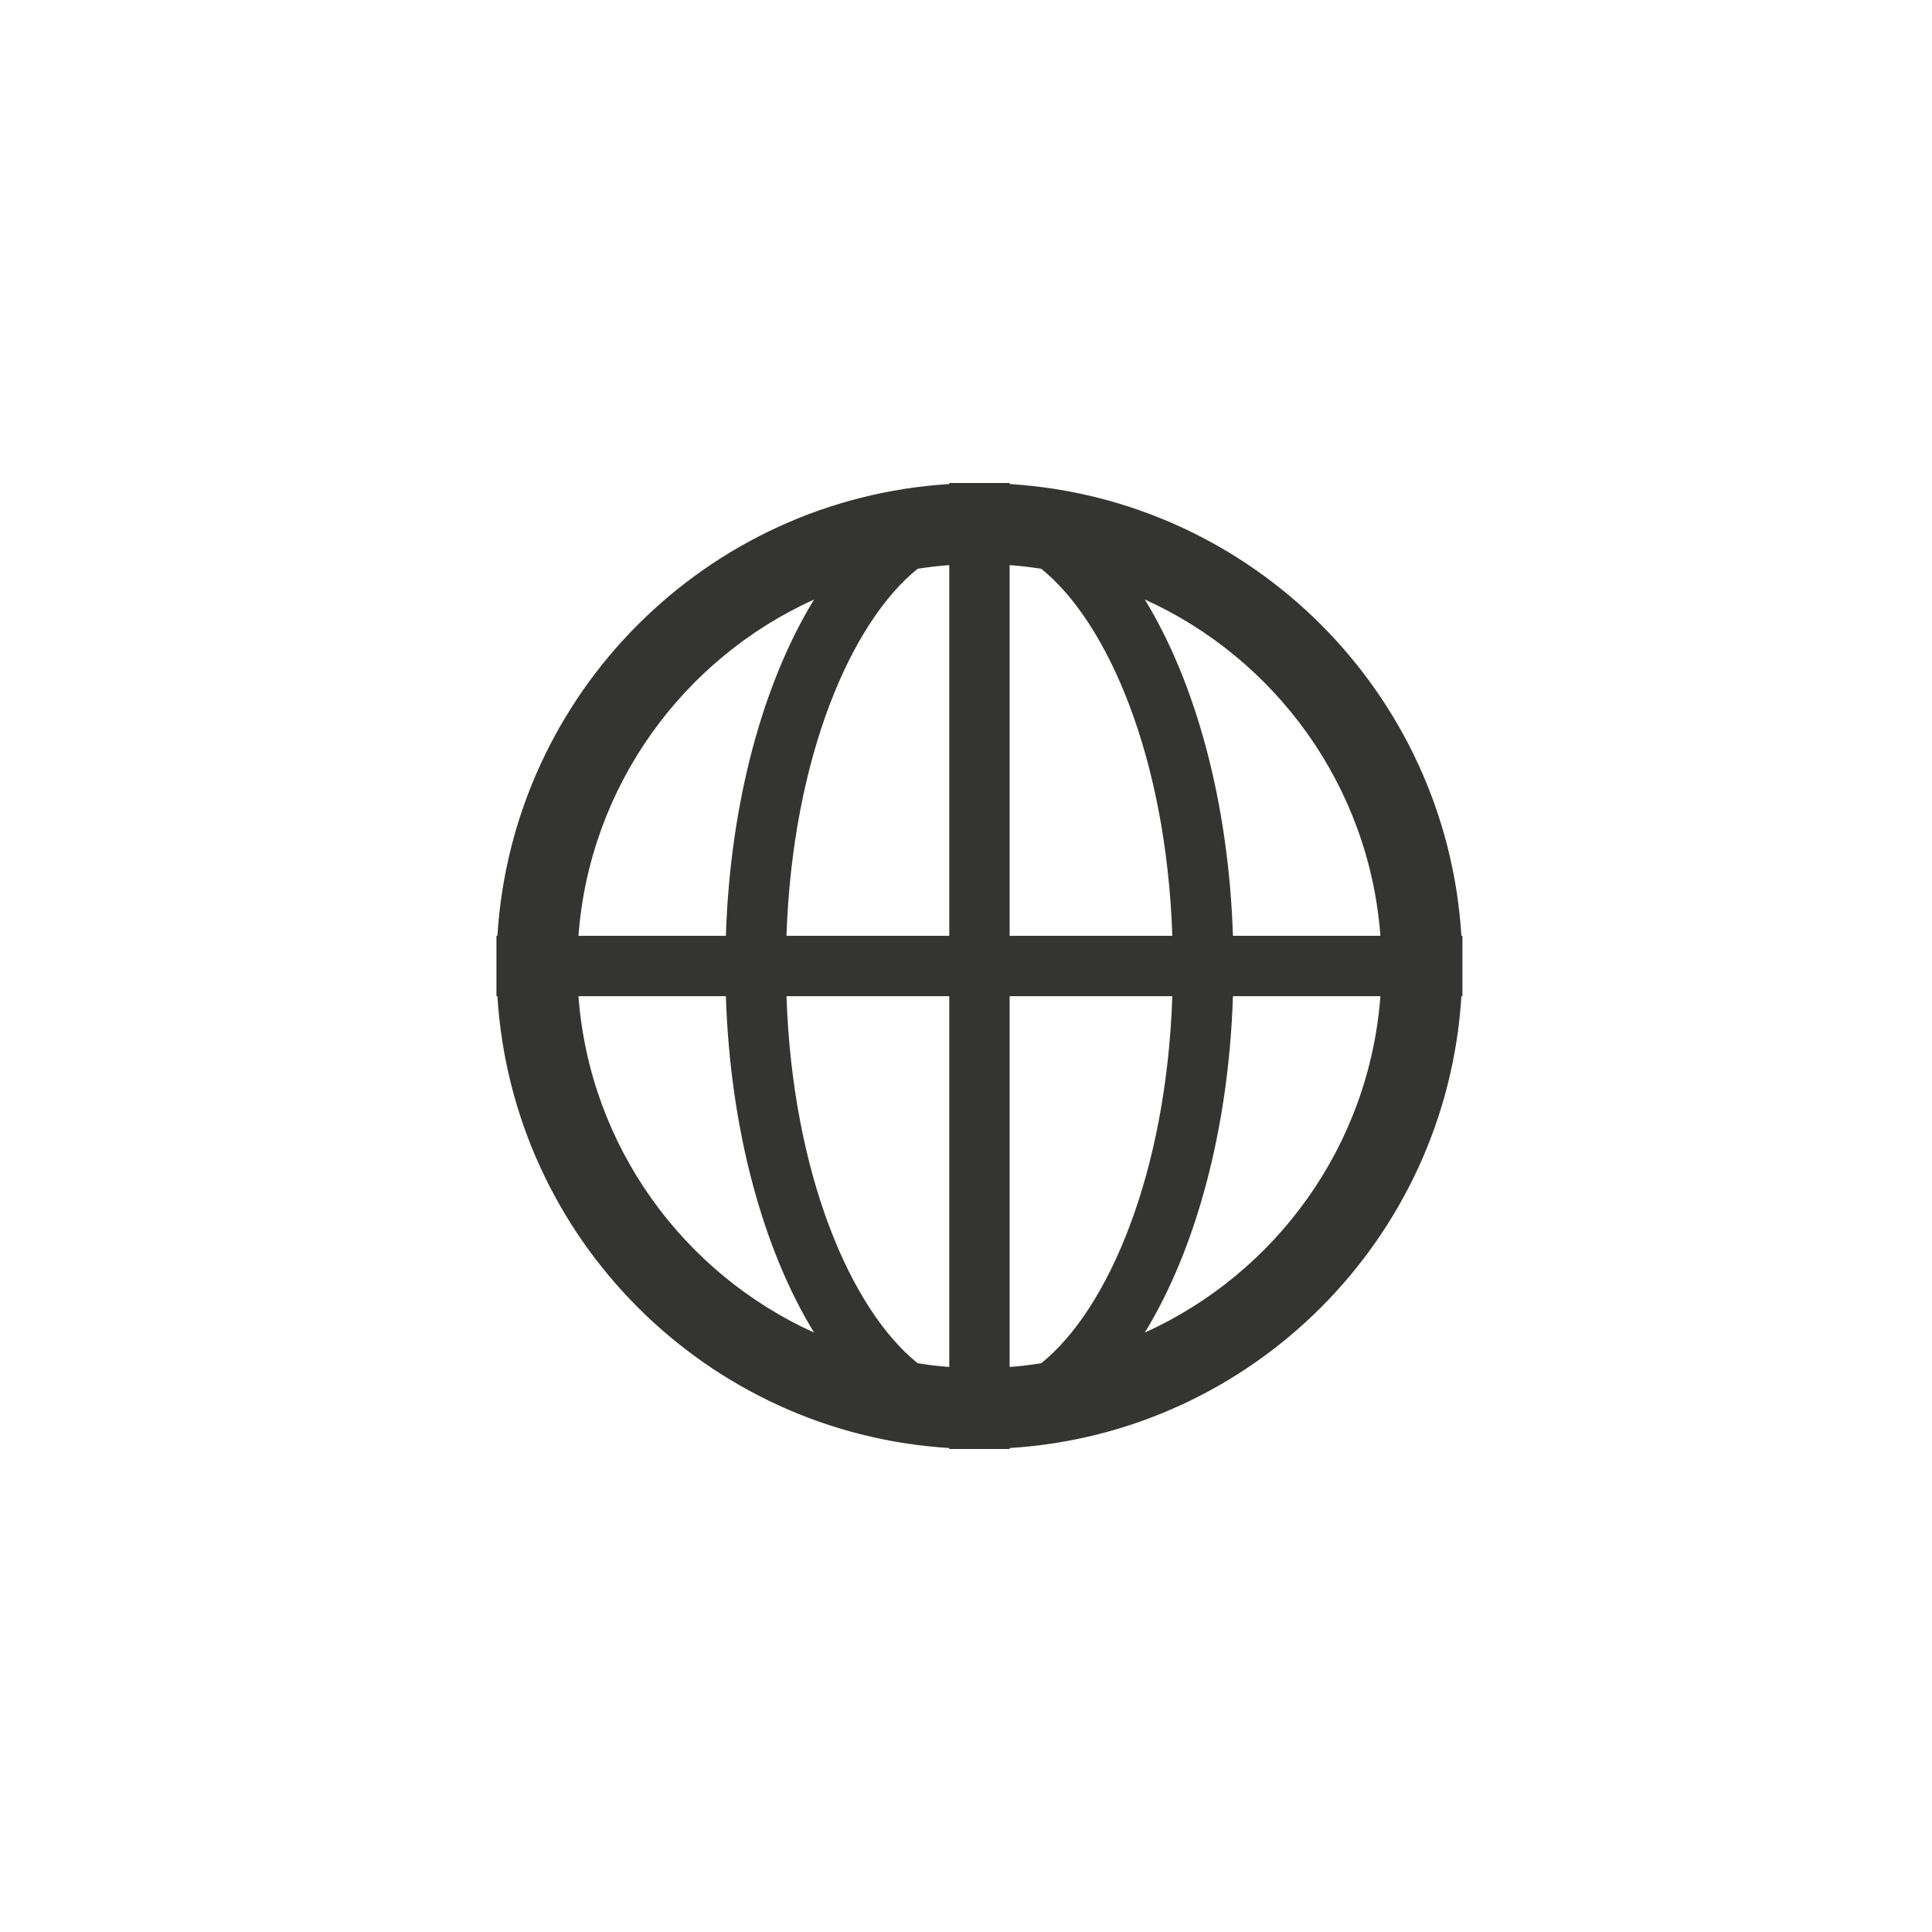 <?xml version="1.0" encoding="UTF-8"?>
<svg width="24px" height="24px" viewBox="0 0 24 24" version="1.1" xmlns="http://www.w3.org/2000/svg" xmlns:xlink="http://www.w3.org/1999/xlink">
    <title>url</title>
    <g id="url" stroke="none" stroke-width="1" fill="none" fill-rule="evenodd">
        <g id="18-Planet" transform="translate(6, 6)" fill="#343532">
            <path d="M8.221,10.554 C8.848,9.53 9.262,8.046 9.316,6.375 L11.148,6.375 C11.008,8.238 9.847,9.818 8.221,10.554 Z M1.186,6.375 L3.017,6.375 C3.071,8.046 3.485,9.53 4.113,10.554 C2.487,9.818 1.325,8.238 1.186,6.375 Z M4.113,1.447 C3.485,2.471 3.071,3.955 3.017,5.625 L1.186,5.625 C1.325,3.763 2.487,2.183 4.113,1.447 Z M6.542,5.625 L6.542,1.02 C6.674,1.029 6.804,1.046 6.934,1.065 C7.761,1.73 8.488,3.409 8.563,5.625 L6.542,5.625 Z M5.4,1.065 C5.529,1.046 5.66,1.029 5.792,1.02 L5.792,5.625 L3.77,5.625 C3.845,3.409 4.572,1.73 5.4,1.065 Z M3.77,6.375 L5.792,6.375 L5.792,10.981 C5.66,10.972 5.529,10.955 5.4,10.935 C4.572,10.271 3.845,8.592 3.77,6.375 Z M6.934,10.935 C6.804,10.955 6.674,10.972 6.542,10.981 L6.542,6.375 L8.563,6.375 C8.488,8.592 7.761,10.271 6.934,10.935 Z M11.148,5.625 L9.316,5.625 C9.262,3.955 8.848,2.471 8.221,1.447 C9.847,2.183 11.008,3.763 11.148,5.625 Z M12.154,5.625 C11.968,2.611 9.556,0.199 6.542,0.013 L6.542,0 L5.792,0 L5.792,0.013 C2.777,0.199 0.366,2.611 0.179,5.625 L0.167,5.625 L0.167,6.375 L0.179,6.375 C0.366,9.39 2.777,11.802 5.792,11.988 L5.792,12 L6.542,12 L6.542,11.988 C9.556,11.802 11.968,9.39 12.154,6.375 L12.167,6.375 L12.167,5.625 L12.154,5.625 L12.154,5.625 Z" id="Fill-517"></path>
        </g>
    </g>
</svg>